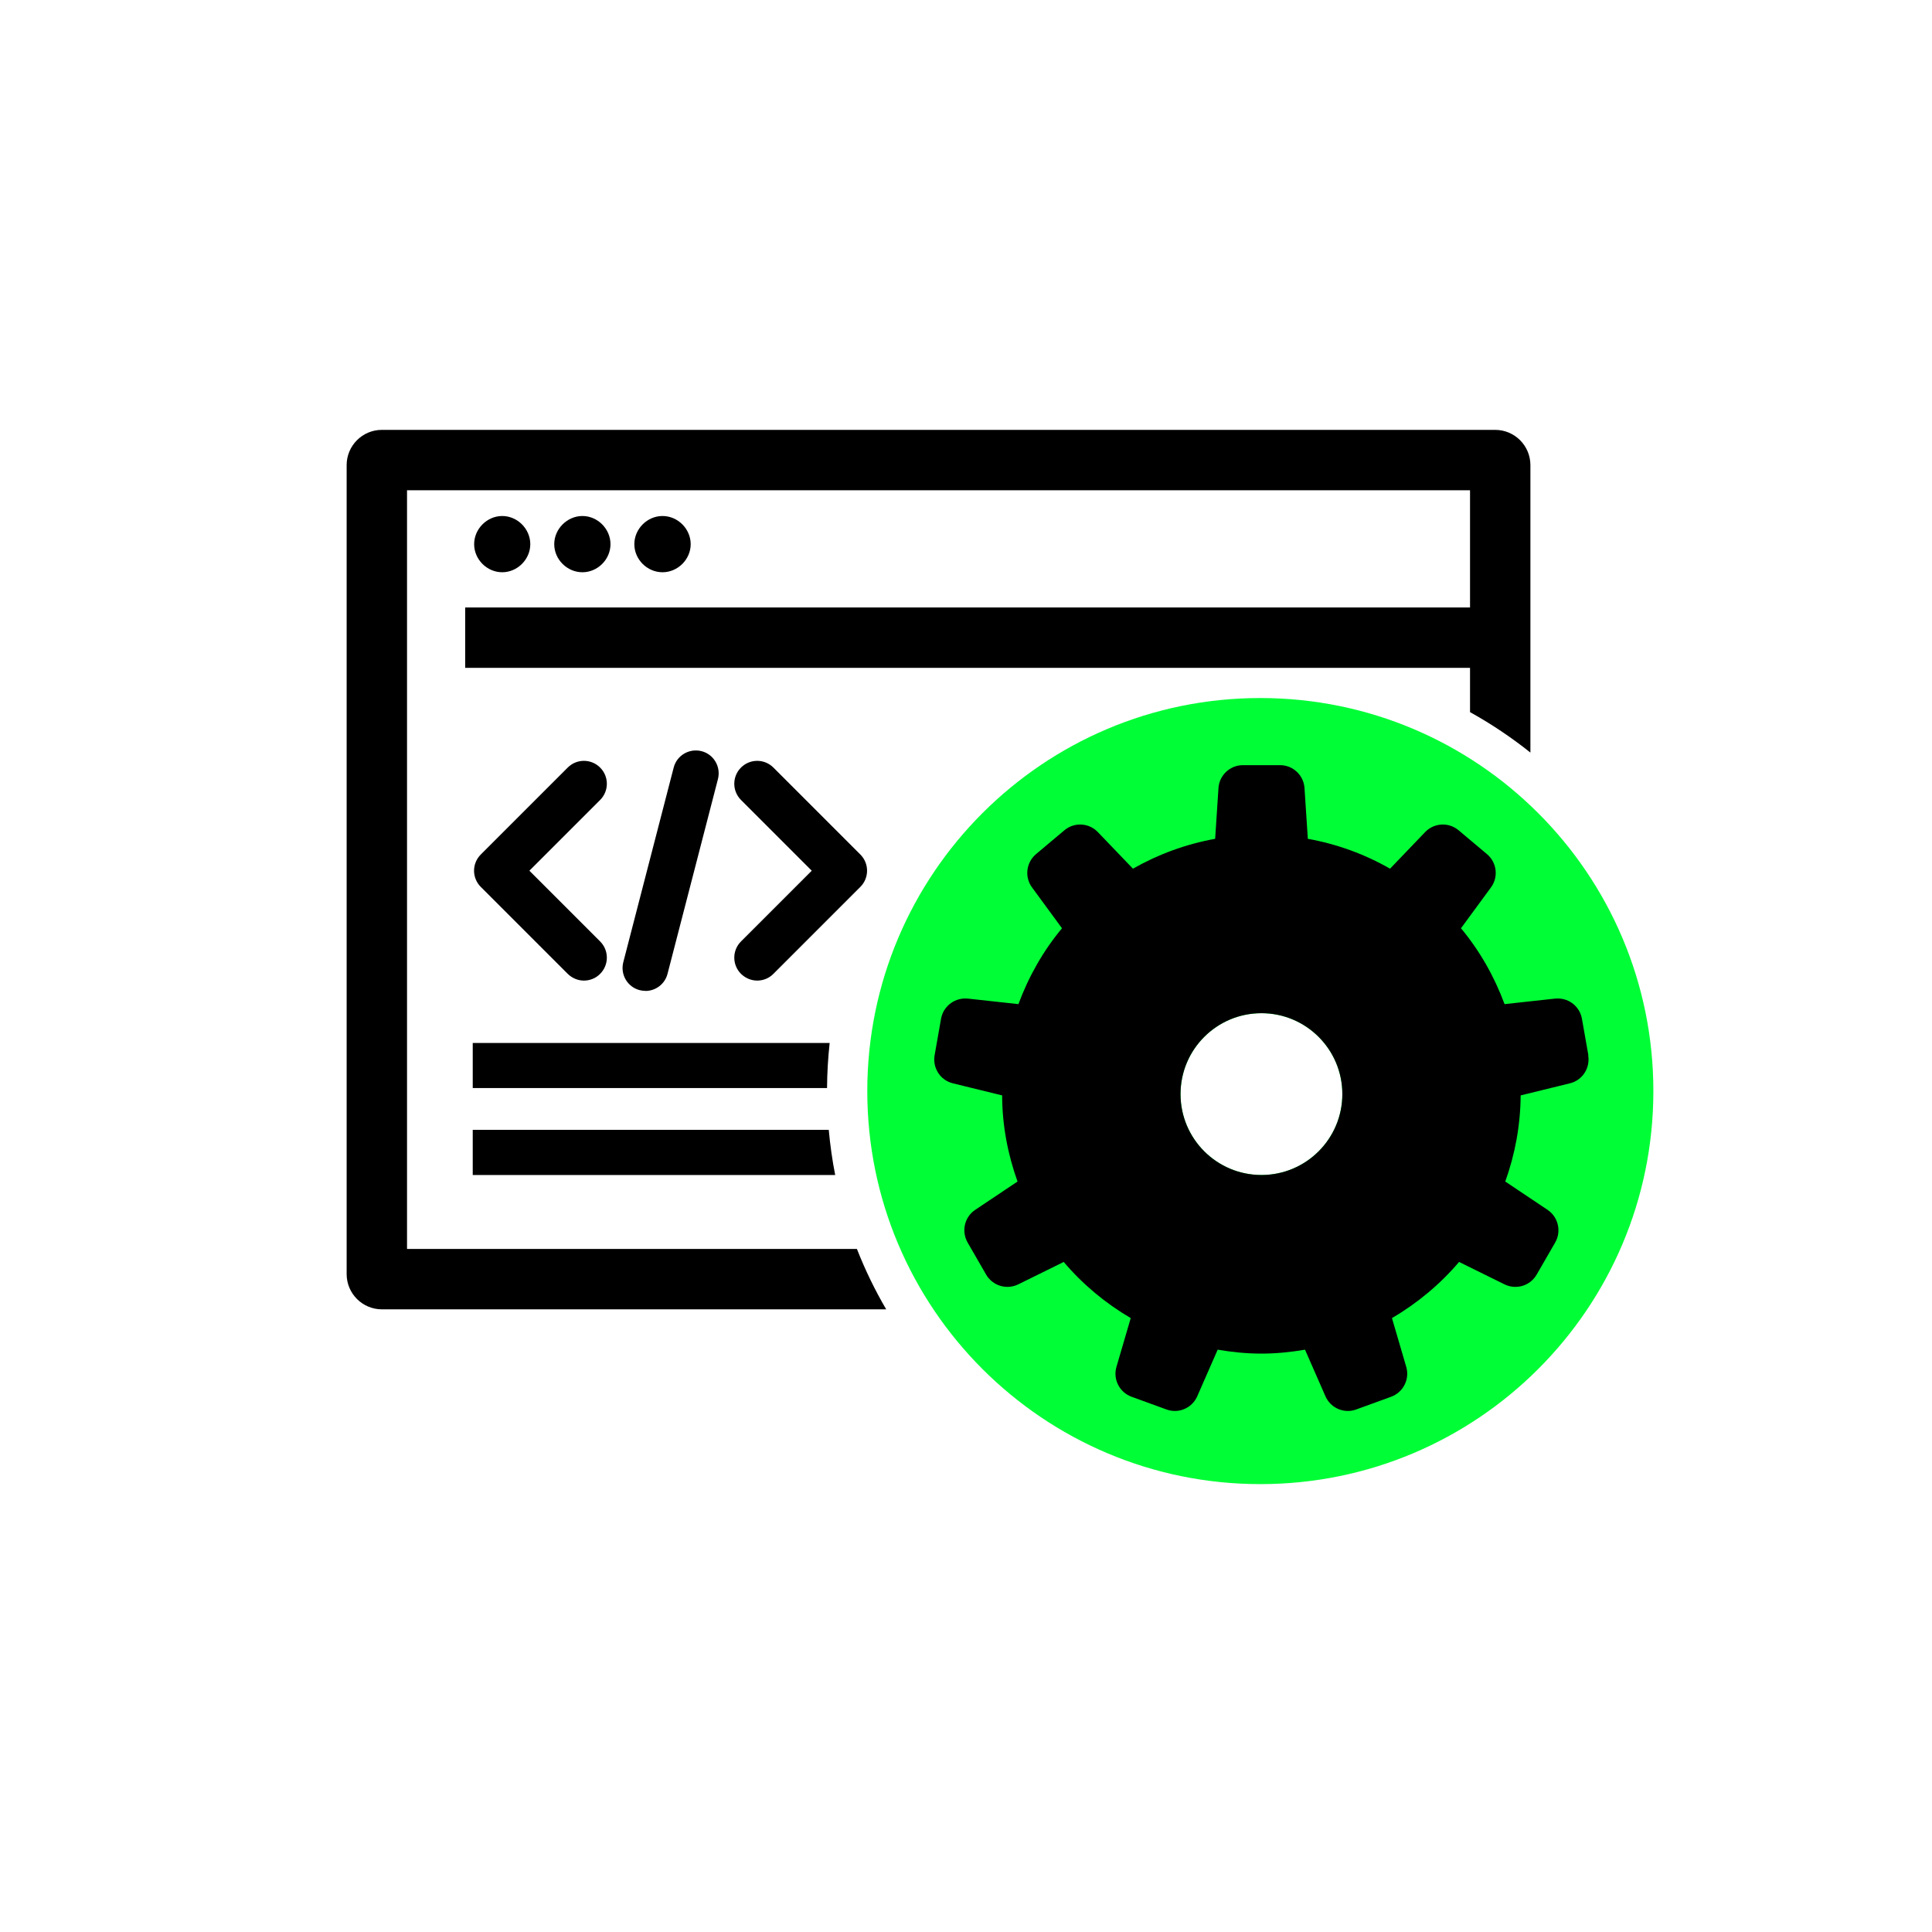 <?xml version="1.0" encoding="UTF-8"?>
<svg xmlns="http://www.w3.org/2000/svg" viewBox="0 0 192 192">
  <path d="m125.25 69.37c-21.57 0-39.06 17.49-39.06 39.06s17.49 39.06 39.06 39.06 39.06-17.49 39.06-39.06-17.49-39.06-39.06-39.06zm.11 47.4c-4.44 0-8.04-3.6-8.04-8.04s3.6-8.04 8.04-8.04 8.04 3.6 8.04 8.04-3.6 8.04-8.04 8.04z" fill="#00fe36"></path>
  <path d="m46.98 108.13h35.21c.01-1.51.1-3.01.26-4.48h-35.47s0 4.48 0 4.48zm17.16-9.65c1.01 0 1.94-.68 2.2-1.71l5.01-19.35c.31-1.22-.42-2.46-1.63-2.77-1.22-.31-2.46.42-2.77 1.63l-5.01 19.35c-.31 1.22.42 2.46 1.63 2.77.19.05.38.07.57.07zm-4.5-22.2c-.89-.89-2.33-.89-3.22 0l-8.64 8.64c-.43.43-.67 1.01-.67 1.61s.24 1.18.67 1.61l8.64 8.64c.45.44 1.03.67 1.61.67s1.17-.22 1.61-.67c.89-.89.89-2.33 0-3.22l-7.03-7.03 7.03-7.03c.89-.89.89-2.33 0-3.22zm-19.19 47.84v-75.4h105.64v11.65h-99.86v6h99.86v4.4c2.11 1.17 4.12 2.52 6 4.02v-28.57c0-1.93-1.57-3.5-3.5-3.5h-110.64c-1.93 0-3.5 1.57-3.5 3.5v80.4c0 1.93 1.57 3.5 3.5 3.5h50.12c-1.12-1.91-2.09-3.91-2.91-6zm6.53-7.35h36.02c-.29-1.47-.5-2.97-.64-4.49h-35.38zm110.87-11.9-.64-3.63c-.21-1.18-1.23-2.01-2.4-2.01-.09 0-.18 0-.27.01l-5.02.55c-1.02-2.76-2.48-5.32-4.33-7.54l2.98-4.06c.76-1.03.59-2.48-.4-3.31l-2.82-2.37c-.46-.38-1.01-.57-1.56-.57-.64 0-1.28.25-1.76.75l-3.49 3.64c-2.49-1.43-5.24-2.44-8.17-2.97l-.33-5.04c-.08-1.28-1.15-2.28-2.43-2.28h-3.69c-1.28 0-2.35 1-2.43 2.28l-.33 5.04c-2.93.53-5.68 1.55-8.17 2.97l-3.49-3.64c-.48-.5-1.12-.75-1.76-.75-.55 0-1.11.19-1.56.57l-2.82 2.37c-.98.83-1.16 2.27-.4 3.31l2.98 4.06c-1.85 2.22-3.31 4.78-4.33 7.54l-5.02-.55c-.09 0-.18-.01-.27-.01-1.17 0-2.19.84-2.4 2.01l-.64 3.63c-.22 1.26.57 2.49 1.82 2.79l4.89 1.2c.01 3.01.57 5.88 1.53 8.56l-4.2 2.81c-1.07.71-1.4 2.13-.76 3.25l1.84 3.19c.45.78 1.27 1.22 2.11 1.22.36 0 .73-.08 1.08-.25l4.52-2.23c1.88 2.22 4.14 4.1 6.66 5.58l-1.42 4.85c-.36 1.23.3 2.53 1.51 2.97l3.46 1.26c.27.1.56.15.83.15.94 0 1.83-.55 2.23-1.46l2.03-4.63c1.42.24 2.86.39 4.34.39s2.93-.15 4.34-.39l2.03 4.63c.4.91 1.29 1.46 2.23 1.46.28 0 .56-.05.83-.15l3.46-1.26c1.21-.44 1.87-1.74 1.51-2.97l-1.42-4.85c2.53-1.48 4.78-3.36 6.67-5.58l4.52 2.23c.35.17.71.25 1.08.25.85 0 1.66-.44 2.11-1.22l1.84-3.19c.64-1.11.31-2.53-.76-3.25l-4.2-2.81c.96-2.68 1.51-5.55 1.53-8.56l4.89-1.2c1.25-.3 2.04-1.53 1.82-2.79zm-32.49 11.9c-4.44 0-8.04-3.6-8.04-8.04s3.6-8.04 8.04-8.04 8.04 3.6 8.04 8.04-3.6 8.04-8.04 8.04zm-56.72-62.69c0-1.52-1.28-2.8-2.8-2.8s-2.8 1.28-2.8 2.8 1.28 2.79 2.8 2.79 2.8-1.28 2.8-2.79zm16.86 30.84-8.64-8.64c-.89-.89-2.33-.89-3.22 0s-.89 2.33 0 3.22l7.03 7.03-7.03 7.03c-.89.89-.89 2.33 0 3.22.45.44 1.03.67 1.61.67s1.17-.22 1.61-.67l8.64-8.64c.89-.89.89-2.33 0-3.22zm-24.83-30.84c0-1.52-1.28-2.8-2.79-2.8s-2.8 1.28-2.8 2.8 1.28 2.79 2.8 2.79 2.79-1.28 2.79-2.79zm-7.97 0c0-1.52-1.28-2.8-2.79-2.8s-2.79 1.28-2.79 2.8 1.28 2.79 2.79 2.79 2.79-1.28 2.79-2.79z"></path>
</svg>
